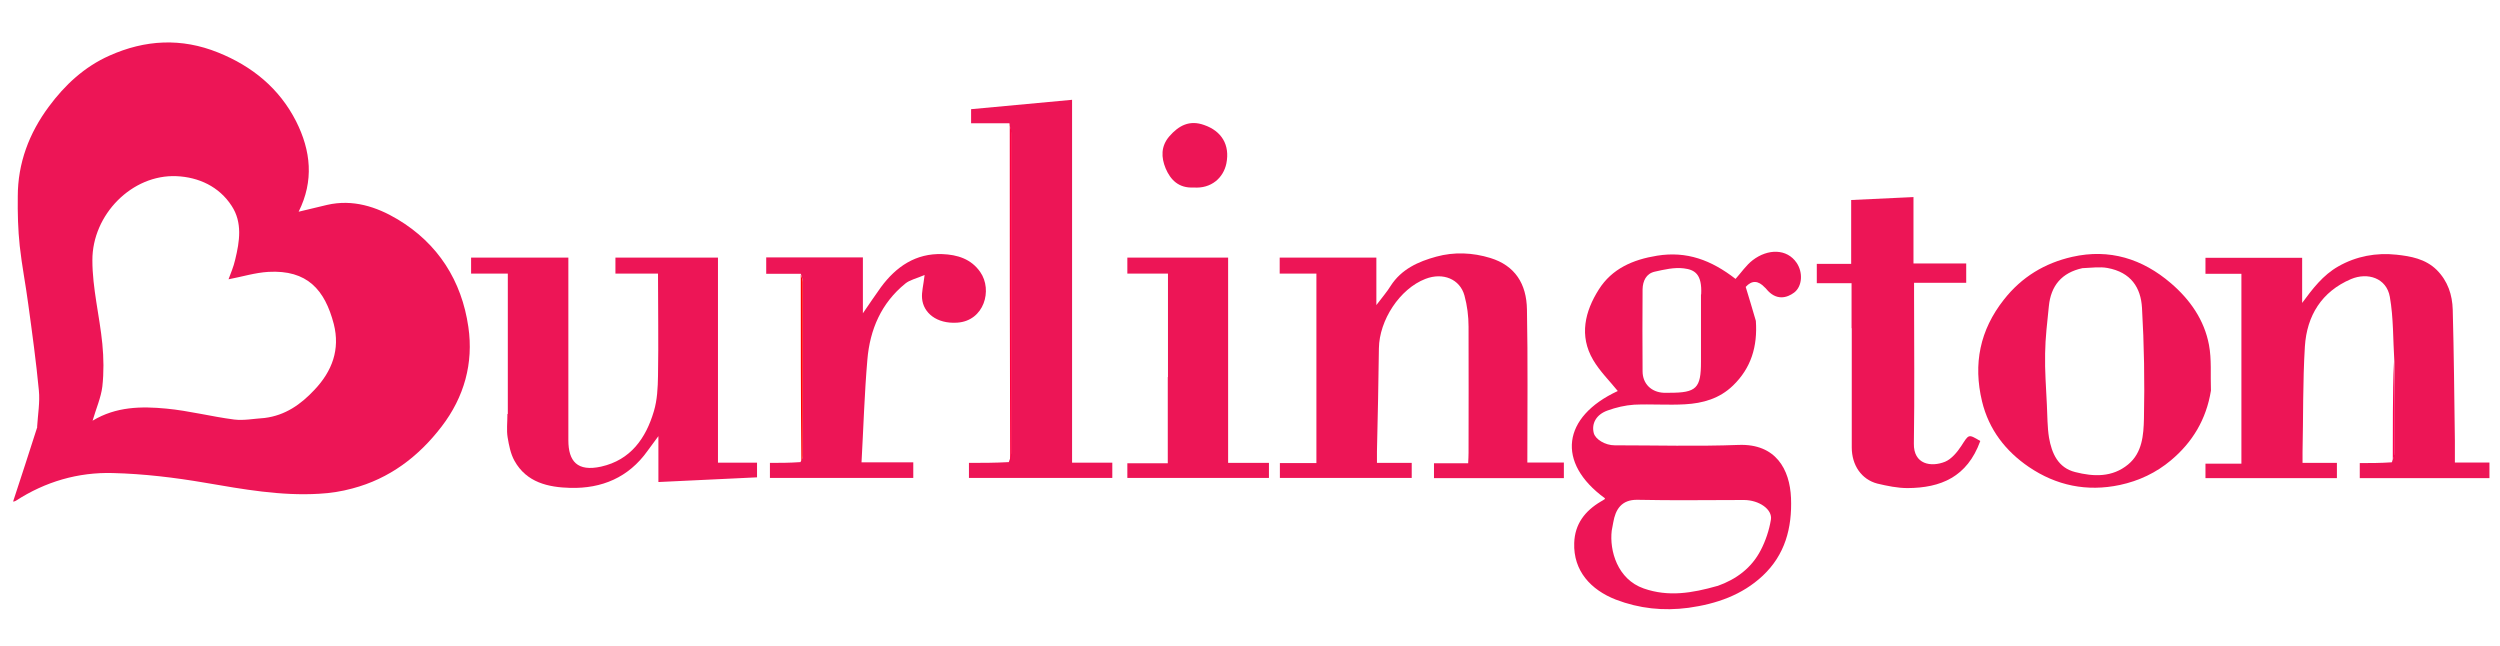 <svg xmlns="http://www.w3.org/2000/svg" viewBox="0 0 1280 331"><defs><style>      .cls-1 {        fill: red;      }      .cls-2 {        fill: #ff0053;      }      .cls-3 {        fill: #ff0040;      }      .cls-4 {        fill: #ed1556;      }    </style></defs><g><g id="Layer_1"><path class="cls-4" d="M19,218.6c.4-6.5,1.5-12.7.9-18.7-1.4-14.7-3.4-29.3-5.4-43.9-1.3-10-3.3-20-4.4-30.1-.9-8.4-1.1-16.9-1-25.3,0-17.1,5.8-32.4,15.9-46,8.2-11.1,18.2-20.4,31-26.1,18.3-8.2,36.9-9.2,55.7-1.6,17.4,7,31.3,18.3,39.9,35.2,7.6,15.1,9.2,30.5,1.3,46.3,5.1-1.2,9.8-2.4,14.6-3.5,13.1-3,25.2.9,36.1,7.4,20.7,12.4,32.8,31.5,36.2,55.1,2.7,18.5-2.1,35.9-13.7,51-11.8,15.4-26.7,26.7-45.7,31.7-5.5,1.5-11.2,2.4-16.9,2.7-19.7,1.2-39-2.3-58.3-5.6-15.7-2.7-31.6-4.6-47.4-5-17.8-.5-34.6,4.4-49.7,14.2-.6.4-1.5.4-1.4.4,4.1-12.4,8.2-25.1,12.4-38.2M135.5,214c10.5-1.3,18.5-6.9,25.5-14.4,9.1-9.6,13.2-20.7,9.9-33.7-4.6-17.6-13.6-27.8-33.5-26.7-6.8.4-13.5,2.5-20.4,3.8,1.1-3,2.6-6.4,3.4-10,2.3-9.4,3.8-19.1-1.8-27.6-6.4-9.9-16.9-14.7-28.2-15.2-22.8-1-43.2,19.7-43.1,43.1,0,14.3,3.7,28.5,5.1,42.8.7,7.2.8,14.6,0,21.8-.7,5.7-3.2,11.3-5,17.5,12.1-7.3,25-7.4,37.7-6.2,11.7,1.1,23.1,4.1,34.8,5.6,4.8.6,9.8-.4,15.6-.8Z"></path><path class="cls-4" d="M899,164.3c.9,13.1-2.4,24.1-11.7,33.1-6.9,6.7-15.5,9.1-24.6,9.6-8.6.5-17.3-.2-26,.2-4.6.3-9.3,1.4-13.7,3-5.8,2.1-8.2,6.7-7,11.5.8,3.2,5.8,6.3,10.7,6.3,21.2,0,42.3.6,63.5-.2,19-.7,26.2,12.5,26.8,27.2.6,15.4-3.1,29.1-14.5,39.8-10.6,9.9-23.7,14.4-38,16.4-12.9,1.7-25.2.4-37.2-4.2-12.8-5-21.8-14.7-21.3-29,.3-9.7,5.5-16.4,13.6-21.2.7-.4,1.4-.8,2.1-1.3,0,0,0-.3,0-.4-25-18.2-21.9-41.7,6.6-54.9-4.2-5.2-9.2-10.1-12.6-15.9-7.3-12.4-4.2-24.9,2.9-36.1,6.7-10.6,17.4-15.3,29.9-17.3,15.1-2.4,27.6,2.2,40.1,11.9,2.9-3.2,5.4-7,8.8-9.6,7.7-5.9,17.5-6,22.5,1.4,3.3,4.9,2.9,12-1.3,15.2-3.6,2.7-9.2,4.4-14.3-1.9-.2-.3-.5-.5-.7-.7q-5.1-5.5-9.8-.3c1.8,6,3.5,11.4,5.2,17.4M879.4,300c9.6-3.4,17.4-9.2,22.1-18.3,2.5-4.8,4.3-10.2,5.2-15.6.9-5.3-6.1-10.1-13.8-10.1-18.1,0-36.3.3-54.4-.1-8.5-.2-11.4,5.2-12.5,11.5-.2,1.4-.6,2.9-.8,4.3-1.2,10.2,2.9,24.9,16.4,29.6,12.6,4.4,24.7,2.4,37.7-1.3M871,150.7c.5-10.3-3.2-12.6-8.9-13.3-4.9-.6-10,.6-14.9,1.7-4.4,1-6.1,4.8-6.2,9-.1,14-.1,28,0,42,0,6.4,4.5,10.7,10.8,11,1,0,2,0,3,0,13.8,0,16.1-2.3,16.1-15.9,0-11.2,0-22.3,0-34.4Z"></path><path class="cls-4" d="M674,181v-40.9h-18.8v-8.2h49.5v24.3c3-4,5.4-6.7,7.3-9.8,5.5-8.6,14.2-12.5,23.4-15,9.1-2.5,18.6-2.1,27.7.7,12.6,3.9,18.5,13.2,18.7,26.4.5,25.9.2,51.8.2,78.3h18.7v8h-66.5v-7.6h17.5c.1-2.1.2-3.7.2-5.4,0-21.5.1-43,0-64.5,0-5.4-.7-10.9-2.1-16-2.3-8.4-11-12-20-8.5-13.2,5.1-23.6,21.2-23.8,35.5-.2,17.6-.6,35.2-1,52.8,0,1.8,0,3.6,0,5.9h17.8v7.7h-67.5v-7.6h18.7v-56.1Z"></path><path class="cls-4" d="M1225.9,185c-.7-11-.4-22.2-2.3-33-1.7-9.7-11.4-12.7-19.9-9.1-15,6.4-22.6,18.7-23.6,34.5-1.1,18-.8,36.2-1.2,54.3,0,1.6,0,3.3,0,5.3h17.6v7.8h-67.3v-7.4h18.4v-97.2h-18.4v-8.2h49.5v23.1c5.4-7.3,10.6-14.2,18.5-18.7,9.3-5.3,19.5-7.1,29.8-6,7.3.8,14.8,2.1,20.6,7.8,5.7,5.7,8,12.8,8.2,20.4.6,22.4.8,44.8,1.1,67.2,0,3.5,0,7,0,11h17.7v8h-66.4v-7.7c5.2,0,10.5,0,16.4-.4.9-2,1.3-3.6,1.3-5.3,0-15.5,0-30.9,0-46.4Z"></path><path class="cls-4" d="M260,212v-71.9h-18.8v-8.2h49.8c0,1.1,0,2.9,0,4.6,0,29.6,0,59.3,0,88.9,0,10.8,4.6,16.2,16.8,13.5,15.1-3.4,22.9-14.5,27-28.4,1.7-5.7,2-12,2.1-18,.3-17.3,0-34.6,0-52.4h-21.8v-8.2h52.5v105h20v7.5c-16.6.8-33.3,1.6-50.5,2.4v-23.5c-2.4,3.3-4,5.4-5.6,7.6-9.7,13.6-23.4,19.3-39.5,18.9-11.2-.3-22.4-2.7-28.6-13.9-2-3.6-2.8-7.9-3.5-12-.6-3.7-.1-7.6-.1-12Z"></path><path class="cls-4" d="M516.9,63.1h-19.7v-7.2c17-1.6,34.2-3.2,51.7-4.8v185.8h20.6v7.8h-73.4v-7.7c6.6,0,13.2,0,20.4-.4.9-2.2,1.3-4,1.3-5.8,0-53.8,0-107.6,0-161.5,0-2.1-.7-4.2-1-6.3Z"></path><path class="cls-4" d="M1132,200c-2.4,14.8-9.5,26.5-20.5,35.7-7.5,6.3-16.3,10.5-26.1,12.6-16.9,3.6-32.6.3-46.6-9.2-11.9-8.1-20.5-19.1-24-33.6-4.6-19.2-1.1-36.5,11.2-52.1,9.1-11.6,20.9-18.7,35-21.9,19.1-4.3,35.9,1,50.5,13.5,9.8,8.4,17.1,18.8,19.5,31.6,1.4,7.4.7,15.2,1,23.3M1066.2,137.3c-10.6,2.3-16.2,9-17.2,19.6-.8,8-1.8,16-1.9,24.1-.2,8.8.5,17.5.9,26.3.3,5.6.2,11.3,1.1,16.8,1.4,8,4.6,15.4,13.4,17.6,9.4,2.4,19,2.8,27.1-3.9,7.3-6,7.9-15.2,8.1-23.4.4-18.9.1-37.9-1-56.8-.6-10.3-5.6-18.2-17.7-20.4-3.9-.7-8-.1-12.8.1Z"></path><path class="cls-4" d="M948,168v-23h-17.8v-9.9h17.6v-32.7c10.7-.5,21-1,31.9-1.5v34h27v9.9h-26.7c0,2.3,0,4,0,5.8,0,25.5.3,51-.1,76.5-.2,10.7,8.8,12.2,16,9.3,3.3-1.4,6.2-4.9,8.3-8.1,3.9-6,3.5-6.2,9.7-2.5-6.7,18.5-20.3,24-37.2,24.1-5.2,0-10.4-1.1-15.5-2.3-8.1-2.1-13.1-9.4-13.1-18.5,0-20.2,0-40.3,0-61Z"></path><path class="cls-4" d="M410,140.2h-17.7v-8.4h49.5v28.6c3.6-5.2,6.3-9.3,9.2-13.3,7.8-10.6,17.9-17.5,31.5-17,7.6.3,14.7,2.4,19.4,9.2,6.4,9.2,2,25-11.8,25.9-10.6.7-17.4-5.1-18-12.4-.3-3.3.7-6.8,1.3-12-4.2,1.8-7.6,2.5-9.9,4.4-12.3,10-18.1,23.5-19.4,38.9-1.5,17.3-2,34.7-3,52.6h26.5v8h-73.4v-7.7c5,0,9.9,0,15.6-.4.9-1.3,1.2-2.3,1.2-3.3,0-29.6,0-59.3,0-88.9,0-1.4-.6-2.8-1-4.2Z"></path><path class="cls-4" d="M598,193v-52.9h-20.8v-8.2h51.6v105.1h20.9v7.7h-72.5v-7.5h20.7v-44.1Z"></path><path class="cls-4" d="M611.1,96c-7.6.4-11.8-3.9-14.3-9.8-2.3-5.6-2.5-11.3,1.9-16.4,4.8-5.5,10.3-8.5,17.8-5.8,9,3.1,13.3,10.2,11.4,19.7-1.5,7.3-7.7,13-16.8,12.3Z"></path><path class="cls-3" d="M517,63.5c.3,1.6,1,3.7,1,5.8,0,53.8,0,107.6,0,161.5,0,1.8-.4,3.6-.8,5.8-.2-57.3-.2-114.9-.2-173Z"></path><path class="cls-1" d="M410,140.6c.3,1,1,2.4,1,3.8,0,29.6,0,59.3,0,88.9,0,1-.3,2-.7,3.2-.3-31.6-.3-63.5-.3-95.9Z"></path><path class="cls-2" d="M1225.6,185.2c.4,15.2.4,30.7.4,46.1,0,1.6-.4,3.3-.9,5.2,0-16.8,0-34,.5-51.4Z"></path></g></g></svg>